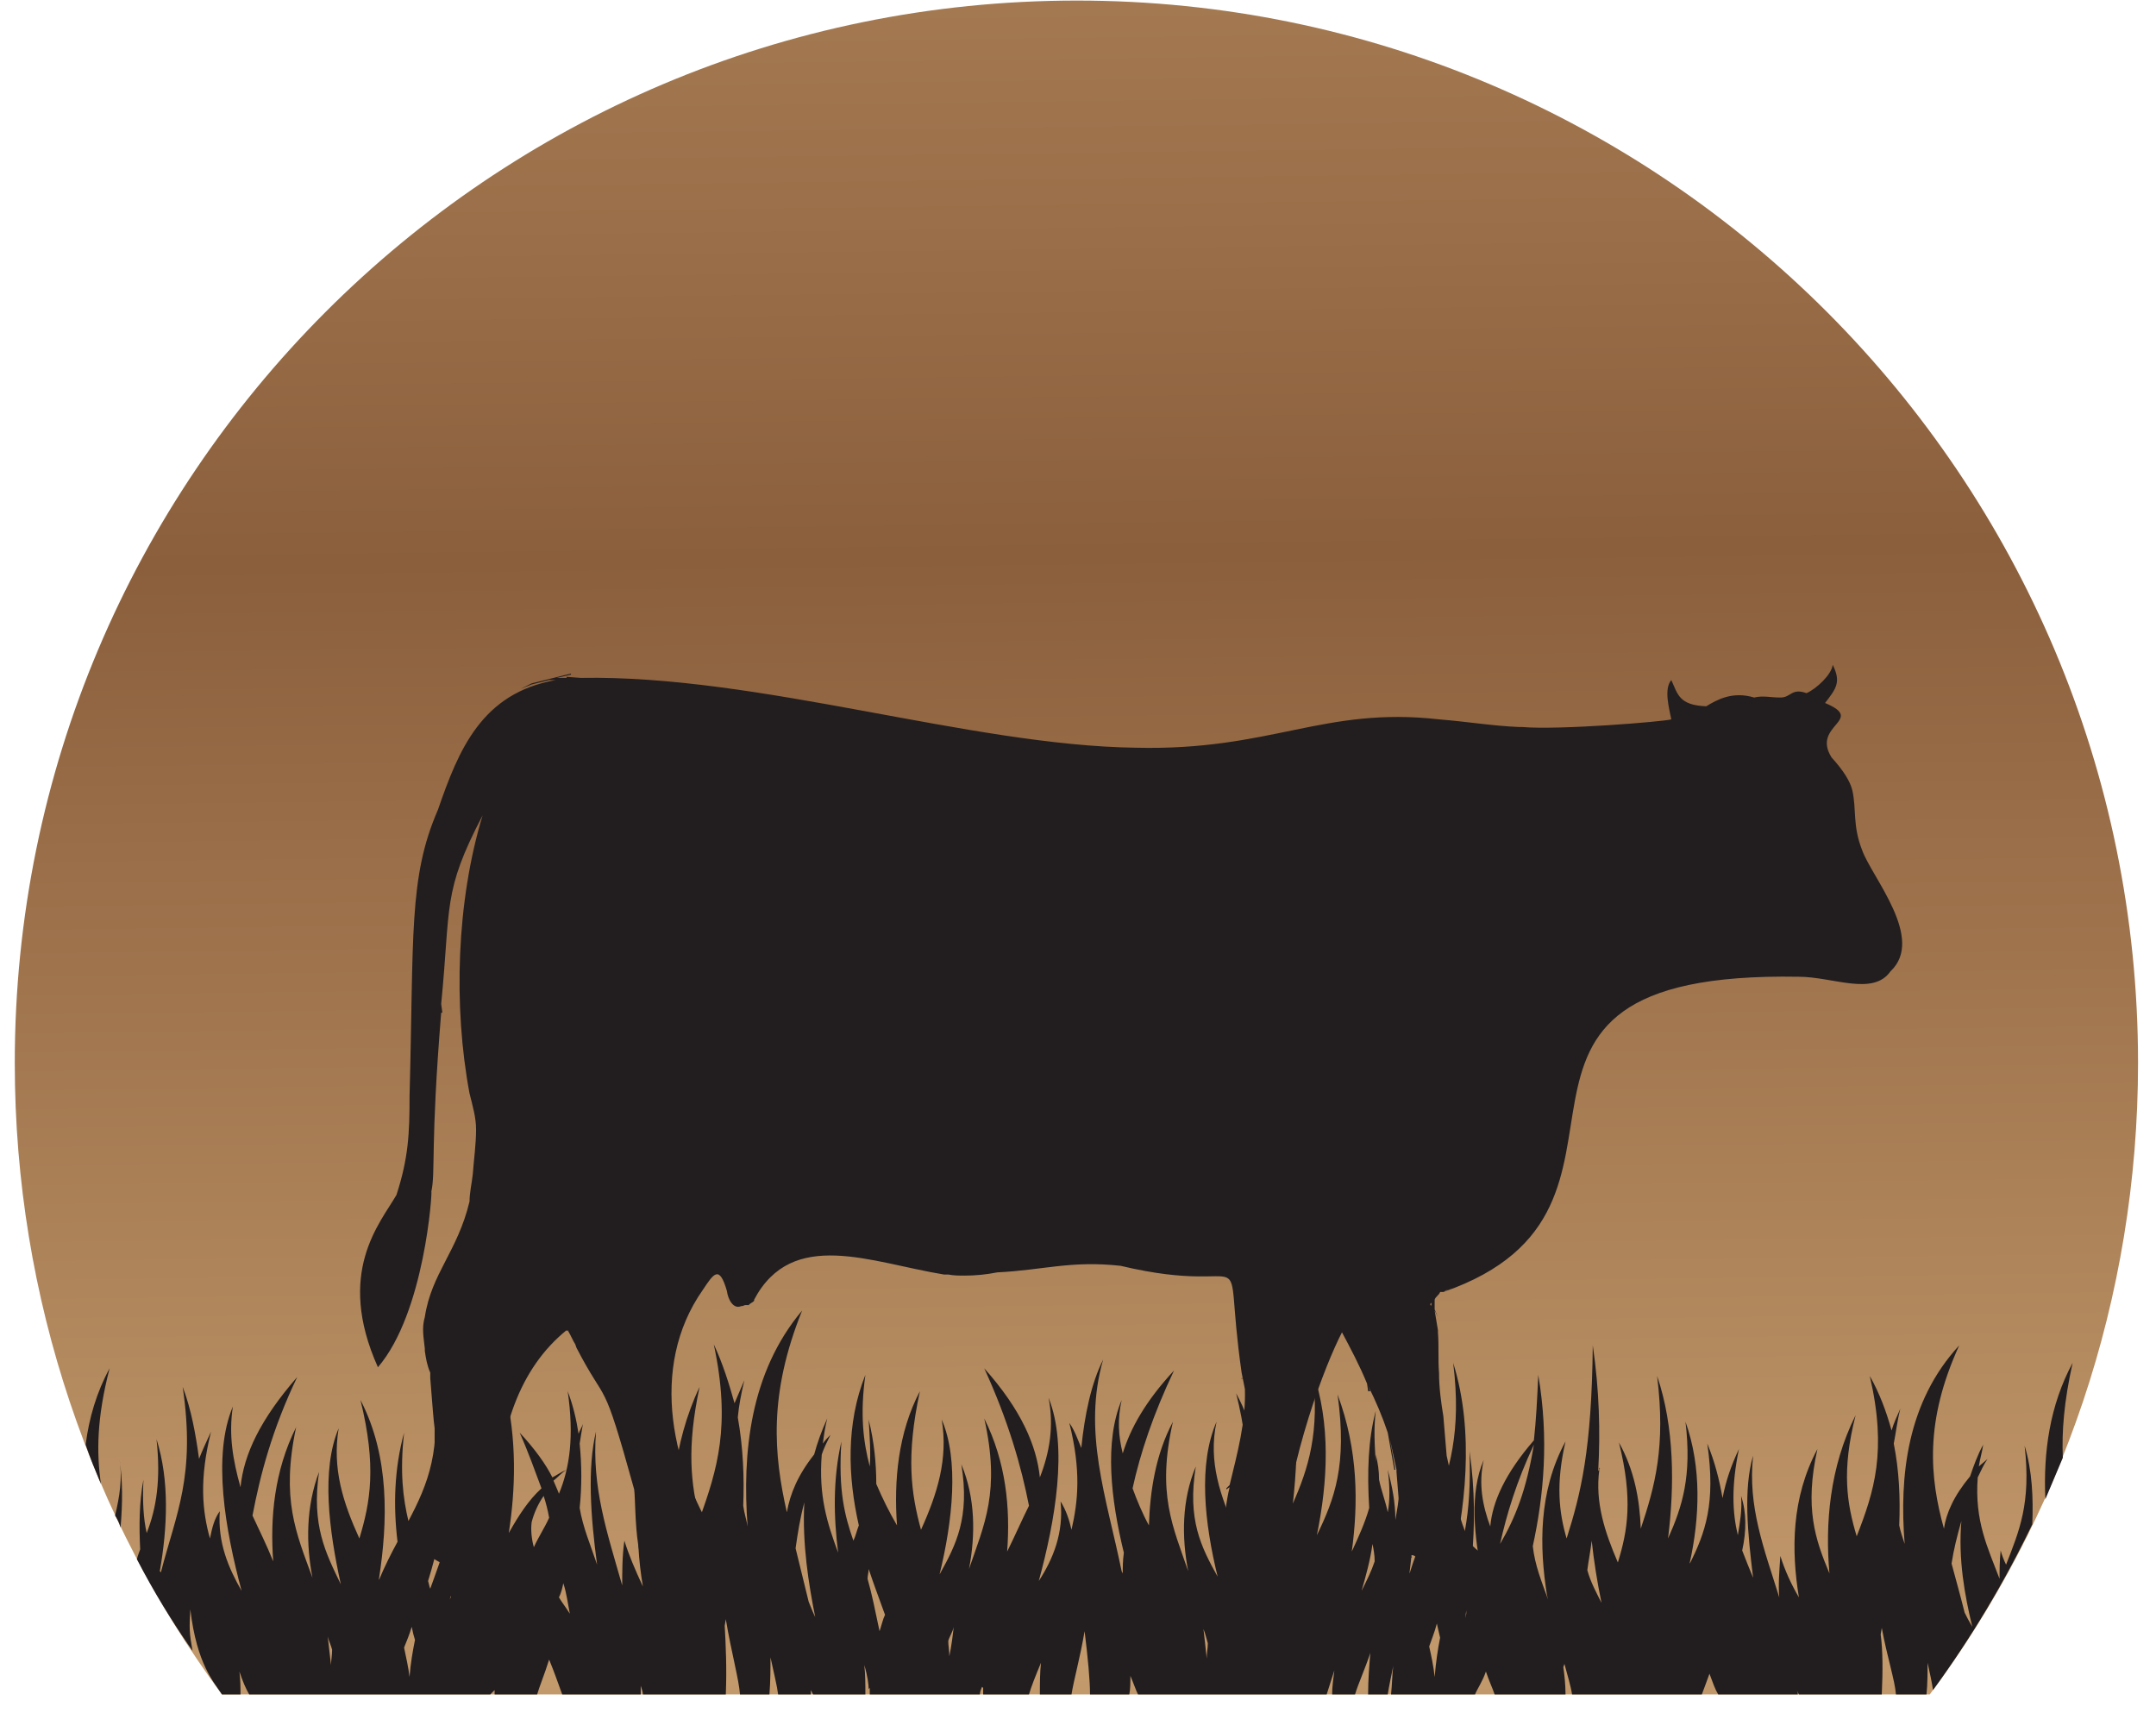 <svg width="73" height="58" viewBox="0 0 73 58" fill="none" xmlns="http://www.w3.org/2000/svg">
<path d="M7.515 57.363H65.34C69.771 51.419 72.392 43.997 72.392 35.984C72.392 16.155 56.293 0.019 36.465 0.019C16.562 0.019 0.5 16.155 0.5 35.984C0.5 43.997 3.121 51.419 7.515 57.363Z" fill="url(#paint0_linear_3891_2264)"/>
<path fill-rule="evenodd" clip-rule="evenodd" d="M13.424 40.452C13.83 39.196 13.867 38.384 13.867 37.092C14.014 31.664 13.83 29.707 14.827 27.417C15.528 25.387 16.304 23.466 18.815 23.023C18.839 23.023 18.876 23.023 18.925 23.023H18.593L18.002 23.171L17.633 23.319L18.002 23.134L19.332 22.802V22.839L18.852 22.949H19.184V22.913L19.664 22.949C25.683 22.839 32.846 25.239 38.459 25.313C43.037 25.423 44.81 23.91 48.724 24.353C49.647 24.426 50.533 24.574 51.419 24.611H51.53C52.785 24.722 56.367 24.426 56.589 24.353C56.515 23.983 56.33 23.319 56.589 23.023C56.81 23.503 56.847 23.873 57.77 23.91C58.14 23.688 58.657 23.392 59.395 23.614C59.691 23.54 59.949 23.614 60.281 23.614C60.651 23.614 60.651 23.282 61.167 23.466C61.5 23.319 62.017 22.839 62.054 22.506C62.349 23.097 62.164 23.319 61.795 23.799C63.198 24.39 61.315 24.537 62.017 25.645C62.423 26.088 62.645 26.457 62.718 26.753C62.866 27.417 62.718 27.934 63.051 28.784C63.383 29.707 65.192 31.774 64.011 32.882C63.42 33.731 62.054 33.067 60.909 33.067C48.539 32.845 57.069 40.895 48.871 43.738H48.761C48.724 43.849 48.613 43.886 48.576 43.997V44.329L48.798 44.846L48.687 44.587L48.576 44.366L48.687 45.031V45.104C48.724 45.584 48.687 46.028 48.724 46.471C48.724 46.988 48.798 47.505 48.871 47.948L48.982 49.277C49.093 49.757 49.204 50.348 49.315 50.902C49.425 51.345 49.573 51.862 49.831 52.305C49.93 52.403 50.029 52.489 50.127 52.563C50.865 53.265 51.087 52.895 51.456 54.003C51.456 54.077 51.53 54.114 51.567 54.151C51.604 54.262 51.604 54.299 51.678 54.336C50.976 54.225 49.573 54.41 48.392 54.336H48.355V54.299C48.355 53.745 48.096 52.452 47.727 52.674C47.874 52.711 47.801 52.748 47.69 52.711H47.616V52.748H47.542C46.988 52.822 47.321 51.603 47.358 50.975C47.358 50.938 47.358 50.865 47.358 50.754L47.284 49.831V49.757H47.21L46.988 48.502C46.804 47.948 46.582 47.431 46.324 46.914L46.398 47.098H46.324L46.287 46.84C46.028 46.212 45.733 45.658 45.438 45.104C44.884 46.175 43.665 49.277 43.37 52.526C43.37 52.563 43.37 52.563 43.37 52.563L43.407 52.637C43.591 52.822 44.81 53.634 45.031 53.819C45.179 53.929 45.327 54.003 45.401 54.114C45.031 54.151 43.591 54.668 42.225 54.41L42.151 54.446V54.41H42.188V54.336H42.151L42.077 54.41V54.336C41.782 54.299 41.154 52.305 41.634 50.348L41.523 50.422V50.385L41.634 50.274C41.893 49.203 42.188 48.132 42.151 47.025L42.077 46.655L42.04 46.692V46.655H42.077L42.04 46.471C41.339 41.56 42.742 43.997 37.942 42.852C36.243 42.667 35.32 43 33.769 43.074C33.4 43.147 33.031 43.184 32.661 43.184C32.477 43.184 32.292 43.184 32.108 43.147H31.96C29.486 42.741 26.827 41.56 25.535 43.997V44.034L25.498 44.071L25.387 44.144L25.35 44.181H25.24C25.203 44.181 25.166 44.218 25.092 44.218C24.833 44.329 24.649 43.997 24.612 43.701C24.353 42.815 24.169 43.11 23.799 43.664C21.953 46.286 22.729 49.831 24.464 52.379C24.501 52.452 24.538 52.526 24.612 52.563C24.649 52.637 24.686 52.674 24.797 52.711V52.748C26.31 54.151 25.867 54.003 26.273 54.483C25.756 54.483 23.32 54.631 23.061 54.151L22.95 53.745C22.95 53.745 22.95 53.708 22.913 53.634V53.708H22.876V53.597C22.876 53.56 22.839 53.56 22.839 53.523C22.766 53.449 22.729 53.449 22.692 53.413H22.581L22.618 53.376C22.593 53.326 22.556 53.277 22.507 53.228C22.433 53.228 22.433 53.228 22.433 53.228C21.436 53.819 21.547 51.049 21.473 50.422C20.366 46.434 20.587 47.689 19.516 45.621L19.479 45.511C19.405 45.4 19.332 45.215 19.221 45.031L19.184 45.068V45.031C17.596 46.323 16.858 48.391 16.784 51.271C16.784 51.308 16.784 51.456 16.784 51.456L16.858 51.492L16.931 51.788C16.981 51.837 17.03 51.886 17.079 51.935C17.116 51.972 17.19 52.046 17.227 52.12H17.264C17.264 52.157 17.301 52.194 17.301 52.194L17.485 52.342V52.379L18.002 52.859V52.895H17.965L17.928 52.859V52.895C17.928 52.932 17.965 53.006 18.002 53.006H18.076V53.08C18.113 53.117 18.113 53.117 18.113 53.117H18.187L18.261 53.191V53.117H18.298L18.852 54.151L18.889 54.262H18.962L18.999 54.299L18.962 54.336C17.116 54.41 16.119 54.41 15.344 54.41L15.713 54.336H15.676L15.639 54.299L15.307 54.41H15.27V54.336L15.159 54.299V54.262L15.233 54.151L15.27 54.077L15.233 54.003V53.966C15.159 53.708 15.122 53.449 15.085 53.228C15.085 53.117 15.011 53.08 15.011 53.006L14.901 52.895L14.642 52.748C14.642 52.748 14.642 52.748 14.605 52.748L14.568 52.822L14.457 52.859H14.273L14.088 52.822L14.014 52.711C13.941 52.711 13.867 52.711 13.756 52.711C14.457 52.009 14.605 51.049 14.716 50.052C14.716 49.129 14.716 48.612 14.716 48.354C14.679 48.095 14.642 47.578 14.568 46.655V46.471C14.457 46.212 14.421 45.991 14.384 45.732V45.658C14.347 45.289 14.273 44.957 14.384 44.587C14.605 43.11 15.491 42.372 15.898 40.673C15.898 40.378 15.971 40.083 16.008 39.75C16.045 39.233 16.119 38.753 16.119 38.236C16.119 37.83 16.008 37.461 15.898 37.018C15.344 34.064 15.454 30.519 16.341 27.602C14.974 30.224 15.27 30.63 14.938 33.99L14.974 34.248V34.285H14.938C14.568 38.827 14.753 39.639 14.605 40.341C14.642 40.304 14.384 44.44 12.796 46.286C11.356 43.074 12.87 41.412 13.424 40.452ZM16.784 51.492L16.858 51.64C16.858 51.677 16.895 51.751 16.931 51.788L16.784 51.492ZM47.284 49.757L47.062 48.723L47.247 49.757H47.284ZM19.295 22.986C19.344 22.986 19.393 22.986 19.442 22.986H19.295ZM18.962 22.986H19.295C19.196 22.986 19.085 22.986 18.962 22.986ZM47.727 52.563C47.69 52.563 47.69 52.563 47.616 52.526L47.579 52.6H47.616L47.727 52.563ZM22.507 53.191L22.47 53.228H22.507V53.191ZM17.818 52.711C17.818 52.748 17.892 52.822 17.928 52.859L17.818 52.711ZM48.465 44.218V44.107C48.465 44.107 48.428 44.107 48.428 44.181C48.465 44.181 48.465 44.218 48.465 44.218ZM48.908 43.701C48.945 43.701 48.908 43.701 48.945 43.701C49.278 43.553 49.167 43.627 48.908 43.701ZM48.576 44.071V44.034C48.576 44.034 48.576 44.034 48.576 43.997V44.071ZM15.491 54.188C15.491 54.188 15.491 54.188 15.528 54.188H15.491ZM15.344 54.188C15.381 54.188 15.381 54.188 15.454 54.188H15.344Z" fill="#221E1F"/>
<path fill-rule="evenodd" clip-rule="evenodd" d="M14.568 53.782C14.974 52.637 15.38 51.788 15.27 49.646C15.602 51.271 15.491 52.822 15.233 54.151C15.602 53.265 16.008 52.6 16.267 51.861C16.119 50.864 15.749 49.757 15.196 48.501C16.008 49.388 16.451 50.163 16.599 50.864C16.894 49.941 17.042 48.797 17.079 46.95C17.522 48.76 17.448 50.458 17.227 51.898C17.559 51.308 17.891 50.791 18.334 50.385C18.113 49.794 17.891 49.166 17.596 48.501C18.113 49.055 18.482 49.572 18.703 50.015C18.851 49.941 18.999 49.831 19.183 49.757C18.999 49.867 18.888 50.015 18.74 50.126C18.814 50.311 18.888 50.458 18.925 50.569C19.294 49.683 19.442 48.612 19.221 47.098C19.405 47.578 19.516 48.058 19.59 48.538C19.627 48.428 19.701 48.317 19.737 48.206C19.701 48.428 19.664 48.612 19.627 48.871C19.701 49.609 19.701 50.335 19.627 51.049C19.737 51.714 19.996 52.305 20.217 52.969C19.996 51.344 19.885 49.683 20.18 48.464C20.033 50.348 20.55 51.861 21.067 53.671C21.067 53.191 21.067 52.674 21.141 52.157C21.288 52.637 21.51 53.154 21.768 53.708C21.473 51.972 21.51 49.978 22.359 48.206C21.916 50.385 22.285 51.529 22.765 52.822C22.654 50.975 22.765 48.907 23.688 46.95C23.245 49.018 23.393 50.237 23.688 51.418C24.279 49.757 24.759 48.28 24.168 45.51C24.464 46.138 24.685 46.84 24.87 47.504C24.981 47.246 25.091 46.987 25.202 46.729C25.091 47.209 25.018 47.578 24.981 47.984C25.165 49.018 25.202 50.015 25.165 50.975C25.202 51.234 25.276 51.455 25.313 51.677C25.128 49.203 25.387 46.47 27.159 44.366C26.015 47.209 26.199 49.24 26.642 51.197C26.753 50.569 27.012 49.941 27.566 49.24C27.676 48.834 27.824 48.428 28.009 48.021C27.935 48.317 27.898 48.575 27.861 48.871C27.935 48.76 28.009 48.686 28.119 48.575C28.009 48.797 27.898 49.018 27.824 49.24C27.713 50.643 28.009 51.566 28.378 52.563C28.23 51.382 28.193 50.089 28.489 48.797C28.378 50.458 28.599 51.308 28.895 52.157C28.969 52.009 29.006 51.825 29.079 51.64C28.71 50.015 28.636 48.206 29.301 46.544C29.116 47.874 29.227 48.797 29.449 49.646C29.486 49.166 29.449 48.686 29.412 48.058C29.596 48.797 29.67 49.535 29.67 50.237C29.892 50.754 30.113 51.197 30.372 51.64C30.261 50.126 30.409 48.501 31.147 47.098C30.667 49.314 30.852 50.569 31.184 51.788C31.738 50.569 32.107 49.388 31.886 48.058C32.477 49.424 32.255 51.492 31.812 53.301C32.366 52.305 32.846 51.382 32.55 49.572C33.03 50.717 33.03 51.972 32.809 53.117C33.326 51.603 33.88 50.495 33.326 48.021C34.064 49.498 34.212 51.049 34.101 52.526C34.36 52.009 34.581 51.492 34.84 50.975C34.581 49.646 34.138 48.095 33.326 46.323C34.581 47.726 35.098 48.944 35.209 50.015C35.541 49.166 35.689 48.28 35.504 47.32C36.169 48.981 35.726 51.492 35.172 53.523C35.652 52.785 36.021 51.898 35.91 50.828C36.095 51.123 36.206 51.455 36.28 51.788C36.501 50.828 36.612 49.794 36.206 48.169C36.391 48.428 36.501 48.76 36.612 49.018C36.723 47.91 36.944 46.84 37.351 46.027C36.649 48.464 37.461 50.68 37.978 53.191L38.015 53.265C38.015 53.043 38.015 52.858 38.052 52.563C37.609 50.754 37.388 48.797 37.978 47.394C37.831 48.058 37.867 48.612 38.015 49.203C38.274 48.354 38.791 47.431 39.751 46.397C39.049 47.874 38.606 49.203 38.348 50.385C38.495 50.791 38.68 51.234 38.901 51.64C38.938 50.495 39.123 49.24 39.714 48.132C39.16 50.569 39.714 51.677 40.231 53.191C40.009 52.046 40.009 50.791 40.489 49.646C40.194 51.455 40.674 52.378 41.228 53.375C40.785 51.566 40.563 49.572 41.191 48.132C40.895 49.498 41.339 50.68 41.855 51.861C42.225 50.643 42.409 49.388 41.855 47.172C42.446 48.243 42.631 49.388 42.668 50.569C43.222 48.871 43.702 47.357 43.295 44.55C43.997 46.618 43.997 48.871 43.776 50.901C44.292 49.72 44.699 48.501 44.44 46.397C45.068 48.206 44.957 50.163 44.588 51.972C45.179 50.754 45.622 49.609 45.289 47.209C45.991 49.092 45.991 50.901 45.77 52.526C45.991 52.046 46.213 51.566 46.36 51.049C46.286 49.867 46.323 48.723 46.582 47.763C46.508 48.391 46.545 48.944 46.582 49.498C46.582 49.4 46.582 49.314 46.582 49.24C46.656 49.535 46.693 49.794 46.693 50.089C46.766 50.458 46.914 50.828 46.988 51.197C47.062 50.791 47.062 50.311 46.988 49.757C47.136 50.311 47.246 50.864 47.246 51.455C47.468 50.237 47.579 48.944 47.209 46.729C48.022 48.834 47.985 51.197 47.727 53.228V53.265C47.874 52.785 48.059 52.305 48.243 51.861C48.133 50.606 48.133 49.24 48.391 47.984C48.28 49.351 48.354 50.311 48.576 51.16C49.056 49.794 49.499 48.501 49.203 46.138C49.942 48.501 49.61 51.16 49.093 53.301C49.093 53.375 49.13 53.486 49.13 53.597C49.499 52.342 49.831 51.455 49.757 49.129C49.942 50.421 49.942 51.64 49.831 52.822C49.868 53.154 49.942 53.412 50.016 53.745C50.09 53.634 50.163 53.486 50.2 53.412C49.905 52.009 49.757 50.532 50.237 49.424C50.053 50.237 50.2 50.975 50.459 51.677C50.533 50.828 50.976 49.867 51.936 48.76C52.01 48.095 52.047 47.394 52.084 46.544C52.453 48.723 52.268 50.643 51.899 52.342C51.973 53.006 52.194 53.523 52.416 54.151L52.379 54.003C52.121 52.378 52.084 50.495 53.007 48.797C52.674 50.237 52.785 51.197 53.044 52.083C53.524 50.569 53.893 49.092 53.93 45.547C54.151 47.061 54.188 48.464 54.114 49.794C54.139 49.769 54.151 49.757 54.151 49.757C54.004 50.864 54.336 51.861 54.779 52.895C55.111 51.825 55.296 50.754 54.816 48.834C55.333 49.757 55.518 50.754 55.555 51.751C56.035 50.311 56.404 48.981 56.108 46.581C56.699 48.317 56.699 50.311 56.478 52.083C56.958 51.012 57.29 49.978 57.069 48.132C57.622 49.683 57.548 51.382 57.216 52.895V52.932C57.733 51.898 58.102 50.901 57.807 48.871C58.066 49.498 58.213 50.089 58.324 50.717C58.435 50.126 58.619 49.609 58.878 49.055C58.619 50.311 58.656 51.197 58.841 51.972C58.915 51.529 58.989 51.123 58.952 50.643C59.136 51.197 59.136 51.825 58.989 52.489C59.112 52.809 59.235 53.117 59.358 53.412C59.173 51.898 59.026 50.421 59.358 49.277C59.173 51.012 59.727 52.415 60.244 54.077C60.207 53.671 60.244 53.191 60.281 52.674C60.429 53.154 60.65 53.634 60.909 54.077C60.65 52.489 60.65 50.717 61.536 49.055C61.093 51.049 61.463 52.12 61.943 53.265C61.795 51.603 61.943 49.683 62.829 47.91C62.349 49.794 62.533 50.901 62.866 52.009C63.456 50.495 63.9 49.129 63.309 46.581C63.641 47.172 63.863 47.763 64.047 48.428C64.121 48.169 64.232 47.947 64.343 47.689C64.232 48.132 64.195 48.501 64.121 48.871C64.306 49.794 64.343 50.717 64.306 51.64C64.343 51.825 64.416 52.046 64.49 52.268C64.306 49.978 64.564 47.467 66.337 45.547C65.155 48.132 65.34 50.015 65.82 51.751C65.894 51.234 66.152 50.643 66.706 49.978C66.817 49.646 66.964 49.24 67.149 48.907C67.112 49.166 67.038 49.388 67.001 49.646C67.075 49.572 67.186 49.498 67.297 49.388C67.149 49.609 67.075 49.794 66.964 50.015C66.854 51.492 67.297 52.378 67.703 53.449C67.703 53.154 67.703 52.858 67.74 52.489C67.777 52.637 67.851 52.822 67.924 52.969C68.368 51.825 68.774 50.901 68.552 48.944C68.811 49.794 68.847 50.717 68.811 51.603C67.851 53.597 66.743 55.443 65.45 57.216C65.413 56.957 65.34 56.625 65.266 56.292C65.266 56.625 65.266 56.994 65.229 57.363H64.195C64.158 56.883 63.9 56.108 63.715 55.111L63.678 55.332C63.752 55.886 63.752 56.588 63.715 57.363H60.909L60.835 57.216C60.872 57.289 60.872 57.326 60.872 57.363H58.176C58.066 57.179 57.992 56.957 57.881 56.662C57.77 56.957 57.696 57.179 57.622 57.363H53.228C53.191 57.105 53.081 56.736 52.97 56.329L52.933 56.44C52.97 56.699 53.007 57.031 53.007 57.363H50.607C50.533 57.142 50.422 56.92 50.311 56.588C50.2 56.92 50.016 57.179 49.942 57.363H47.099C47.136 57.031 47.136 56.699 47.173 56.403C47.099 56.773 47.025 57.105 46.988 57.363H46.323C46.323 56.883 46.36 56.403 46.397 55.96C46.213 56.514 45.991 56.994 45.88 57.363H45.105C45.105 57.105 45.142 56.846 45.179 56.551C45.068 56.883 44.994 57.142 44.92 57.363H38.532C38.458 57.216 38.385 56.994 38.274 56.736C38.274 56.957 38.274 57.179 38.237 57.363H36.907C36.907 56.883 36.834 56.108 36.723 55.222C36.575 56.108 36.354 56.883 36.28 57.363H35.209C35.209 56.994 35.209 56.625 35.246 56.292C35.061 56.736 34.914 57.105 34.84 57.363H33.289C33.289 57.289 33.289 57.216 33.289 57.142C33.252 57.105 33.252 57.105 33.252 57.105C33.215 57.179 33.178 57.289 33.178 57.363H29.449C29.449 57.289 29.449 57.216 29.449 57.142L29.412 57.179C29.412 57.031 29.375 56.736 29.264 56.366C29.301 56.662 29.301 57.031 29.301 57.363H27.529L27.455 57.216C27.455 57.289 27.455 57.326 27.455 57.363H26.347C26.31 57.068 26.199 56.625 26.088 56.108C26.088 56.477 26.088 56.92 26.052 57.363H25.055C25.018 56.846 24.759 55.923 24.575 54.816L24.538 55.037C24.575 55.702 24.611 56.477 24.575 57.363H21.768C21.768 57.289 21.731 57.179 21.694 57.068C21.694 57.179 21.694 57.252 21.694 57.363H19.036C18.925 57.068 18.777 56.625 18.593 56.182C18.445 56.662 18.26 57.105 18.187 57.363H16.747V57.216C16.71 57.252 16.636 57.326 16.599 57.363H8.438C8.328 57.179 8.217 56.92 8.106 56.588C8.143 56.883 8.143 57.105 8.143 57.363H7.515C7.257 56.957 6.666 56.366 6.444 54.483C6.408 55.148 6.408 55.259 6.518 55.886C5.817 54.889 5.189 53.855 4.635 52.785C4.672 52.637 4.709 52.563 4.746 52.452C4.709 51.677 4.709 50.864 4.857 50.089C4.82 50.828 4.857 51.418 4.967 51.898C5.3 51.049 5.447 50.089 5.3 48.723C5.743 50.126 5.669 51.714 5.411 53.191L5.447 53.228C5.964 51.234 6.629 49.978 6.186 46.95C6.481 47.726 6.629 48.575 6.74 49.388C6.851 49.092 6.998 48.797 7.146 48.464C6.74 50.089 6.851 51.16 7.109 52.083C7.183 51.714 7.257 51.418 7.441 51.16C7.368 52.231 7.737 53.08 8.18 53.855C7.626 51.788 7.183 49.277 7.885 47.615C7.737 48.575 7.885 49.424 8.143 50.348C8.254 49.24 8.808 48.058 10.063 46.618C9.214 48.391 8.808 49.941 8.549 51.308C8.771 51.788 9.029 52.305 9.251 52.858C9.14 51.382 9.288 49.794 10.026 48.317C9.509 50.754 10.026 51.898 10.58 53.412C10.358 52.268 10.358 51.012 10.802 49.831C10.543 51.64 11.023 52.563 11.54 53.634C11.134 51.788 10.875 49.757 11.466 48.354C11.245 49.72 11.614 50.864 12.168 52.083C12.537 50.864 12.759 49.646 12.205 47.394C13.202 49.314 13.128 51.529 12.832 53.449V53.486C13.017 53.043 13.239 52.6 13.46 52.194C13.312 50.975 13.349 49.72 13.682 48.501C13.534 49.831 13.645 50.717 13.829 51.492C14.494 50.237 14.974 49.055 14.642 46.84C15.491 49.055 15.122 51.492 14.494 53.523C14.531 53.634 14.531 53.708 14.568 53.782ZM60.835 57.179V57.216C60.835 57.216 60.835 57.203 60.835 57.179ZM54.151 49.683C54.176 49.708 54.176 49.732 54.151 49.757C54.151 49.732 54.151 49.708 54.151 49.683ZM11.245 55.849C11.208 55.702 11.134 55.554 11.097 55.406C11.134 55.702 11.171 56.034 11.208 56.366C11.208 56.219 11.245 56.034 11.245 55.849ZM13.866 56.773C13.903 56.292 13.977 55.886 14.051 55.517C14.014 55.406 13.977 55.259 13.94 55.074C13.866 55.332 13.756 55.591 13.682 55.776C13.756 56.145 13.829 56.44 13.866 56.773ZM18.076 52.378C18.224 52.046 18.445 51.714 18.593 51.382C18.556 51.16 18.482 50.864 18.408 50.643C18.224 50.901 18.076 51.234 18.002 51.529C17.965 51.788 18.002 52.12 18.076 52.378ZM19.294 54.631C19.221 54.262 19.183 53.929 19.073 53.597C19.036 53.782 18.999 53.929 18.925 54.077C19.036 54.262 19.183 54.446 19.294 54.631ZM27.233 50.864C27.085 51.418 27.012 51.898 26.938 52.415C27.085 53.006 27.233 53.634 27.381 54.225C27.455 54.409 27.529 54.594 27.602 54.742C27.381 53.634 27.159 52.268 27.233 50.864ZM29.966 54.668C29.781 54.151 29.596 53.671 29.412 53.117C29.412 53.228 29.375 53.339 29.375 53.449C29.523 53.966 29.633 54.52 29.781 55.222C29.855 55 29.892 54.816 29.966 54.668ZM32.144 56.071C32.218 55.702 32.255 55.406 32.292 55.074C32.255 55.259 32.144 55.406 32.107 55.554C32.107 55.702 32.144 55.886 32.144 56.071ZM40.895 55.628C40.858 55.517 40.822 55.332 40.748 55.148C40.785 55.48 40.822 55.776 40.858 56.145C40.858 55.96 40.895 55.812 40.895 55.628ZM46.545 52.858C46.545 52.637 46.508 52.452 46.471 52.268C46.397 52.822 46.249 53.339 46.102 53.855C46.286 53.486 46.434 53.191 46.545 52.858ZM48.576 56.773C48.613 56.292 48.687 55.812 48.76 55.443L48.65 54.963C48.576 55.259 48.465 55.517 48.391 55.739C48.465 56.071 48.539 56.403 48.576 56.773ZM49.647 54.631V54.52L49.61 54.779L49.647 54.631ZM53.893 52.157C53.856 52.489 53.782 52.858 53.745 53.154C53.856 53.56 54.041 53.892 54.225 54.262C54.078 53.548 53.967 52.846 53.893 52.157ZM51.936 48.907C51.345 50.163 51.013 51.271 50.791 52.268C51.308 51.382 51.678 50.458 51.936 48.907ZM66.78 55.074C66.521 54.003 66.3 52.785 66.41 51.492C66.263 52.009 66.152 52.452 66.078 52.932C66.226 53.486 66.374 54.003 66.521 54.594C66.595 54.742 66.669 54.889 66.78 55.074Z" fill="#221E1F"/>
<path d="M3.417 50.236C3.269 49.202 3.269 48.02 3.712 46.322C3.269 47.134 3.011 48.02 2.9 48.907C3.047 49.35 3.232 49.793 3.417 50.236Z" fill="#221E1F"/>
<path d="M4.044 49.387C4.155 50.052 4.044 50.68 3.897 51.307C3.97 51.418 4.044 51.566 4.081 51.714C4.155 50.901 4.155 50.089 4.044 49.387Z" fill="#221E1F"/>
<path d="M70.177 46.138C69.402 47.578 69.18 49.166 69.254 50.753C69.451 50.286 69.648 49.818 69.845 49.35C69.808 48.464 69.882 47.467 70.177 46.138Z" fill="#221E1F"/>
<defs>
<linearGradient id="paint0_linear_3891_2264" x1="12.482" y1="-28.271" x2="13.962" y2="89.513" gradientUnits="userSpaceOnUse">
<stop offset="0.044" stop-color="#C39A6C"/>
<stop offset="0.402" stop-color="#8B5F3C"/>
<stop offset="0.724" stop-color="#C39A6C"/>
<stop offset="1" stop-color="#764D2A"/>
</linearGradient>
</defs>
</svg>
